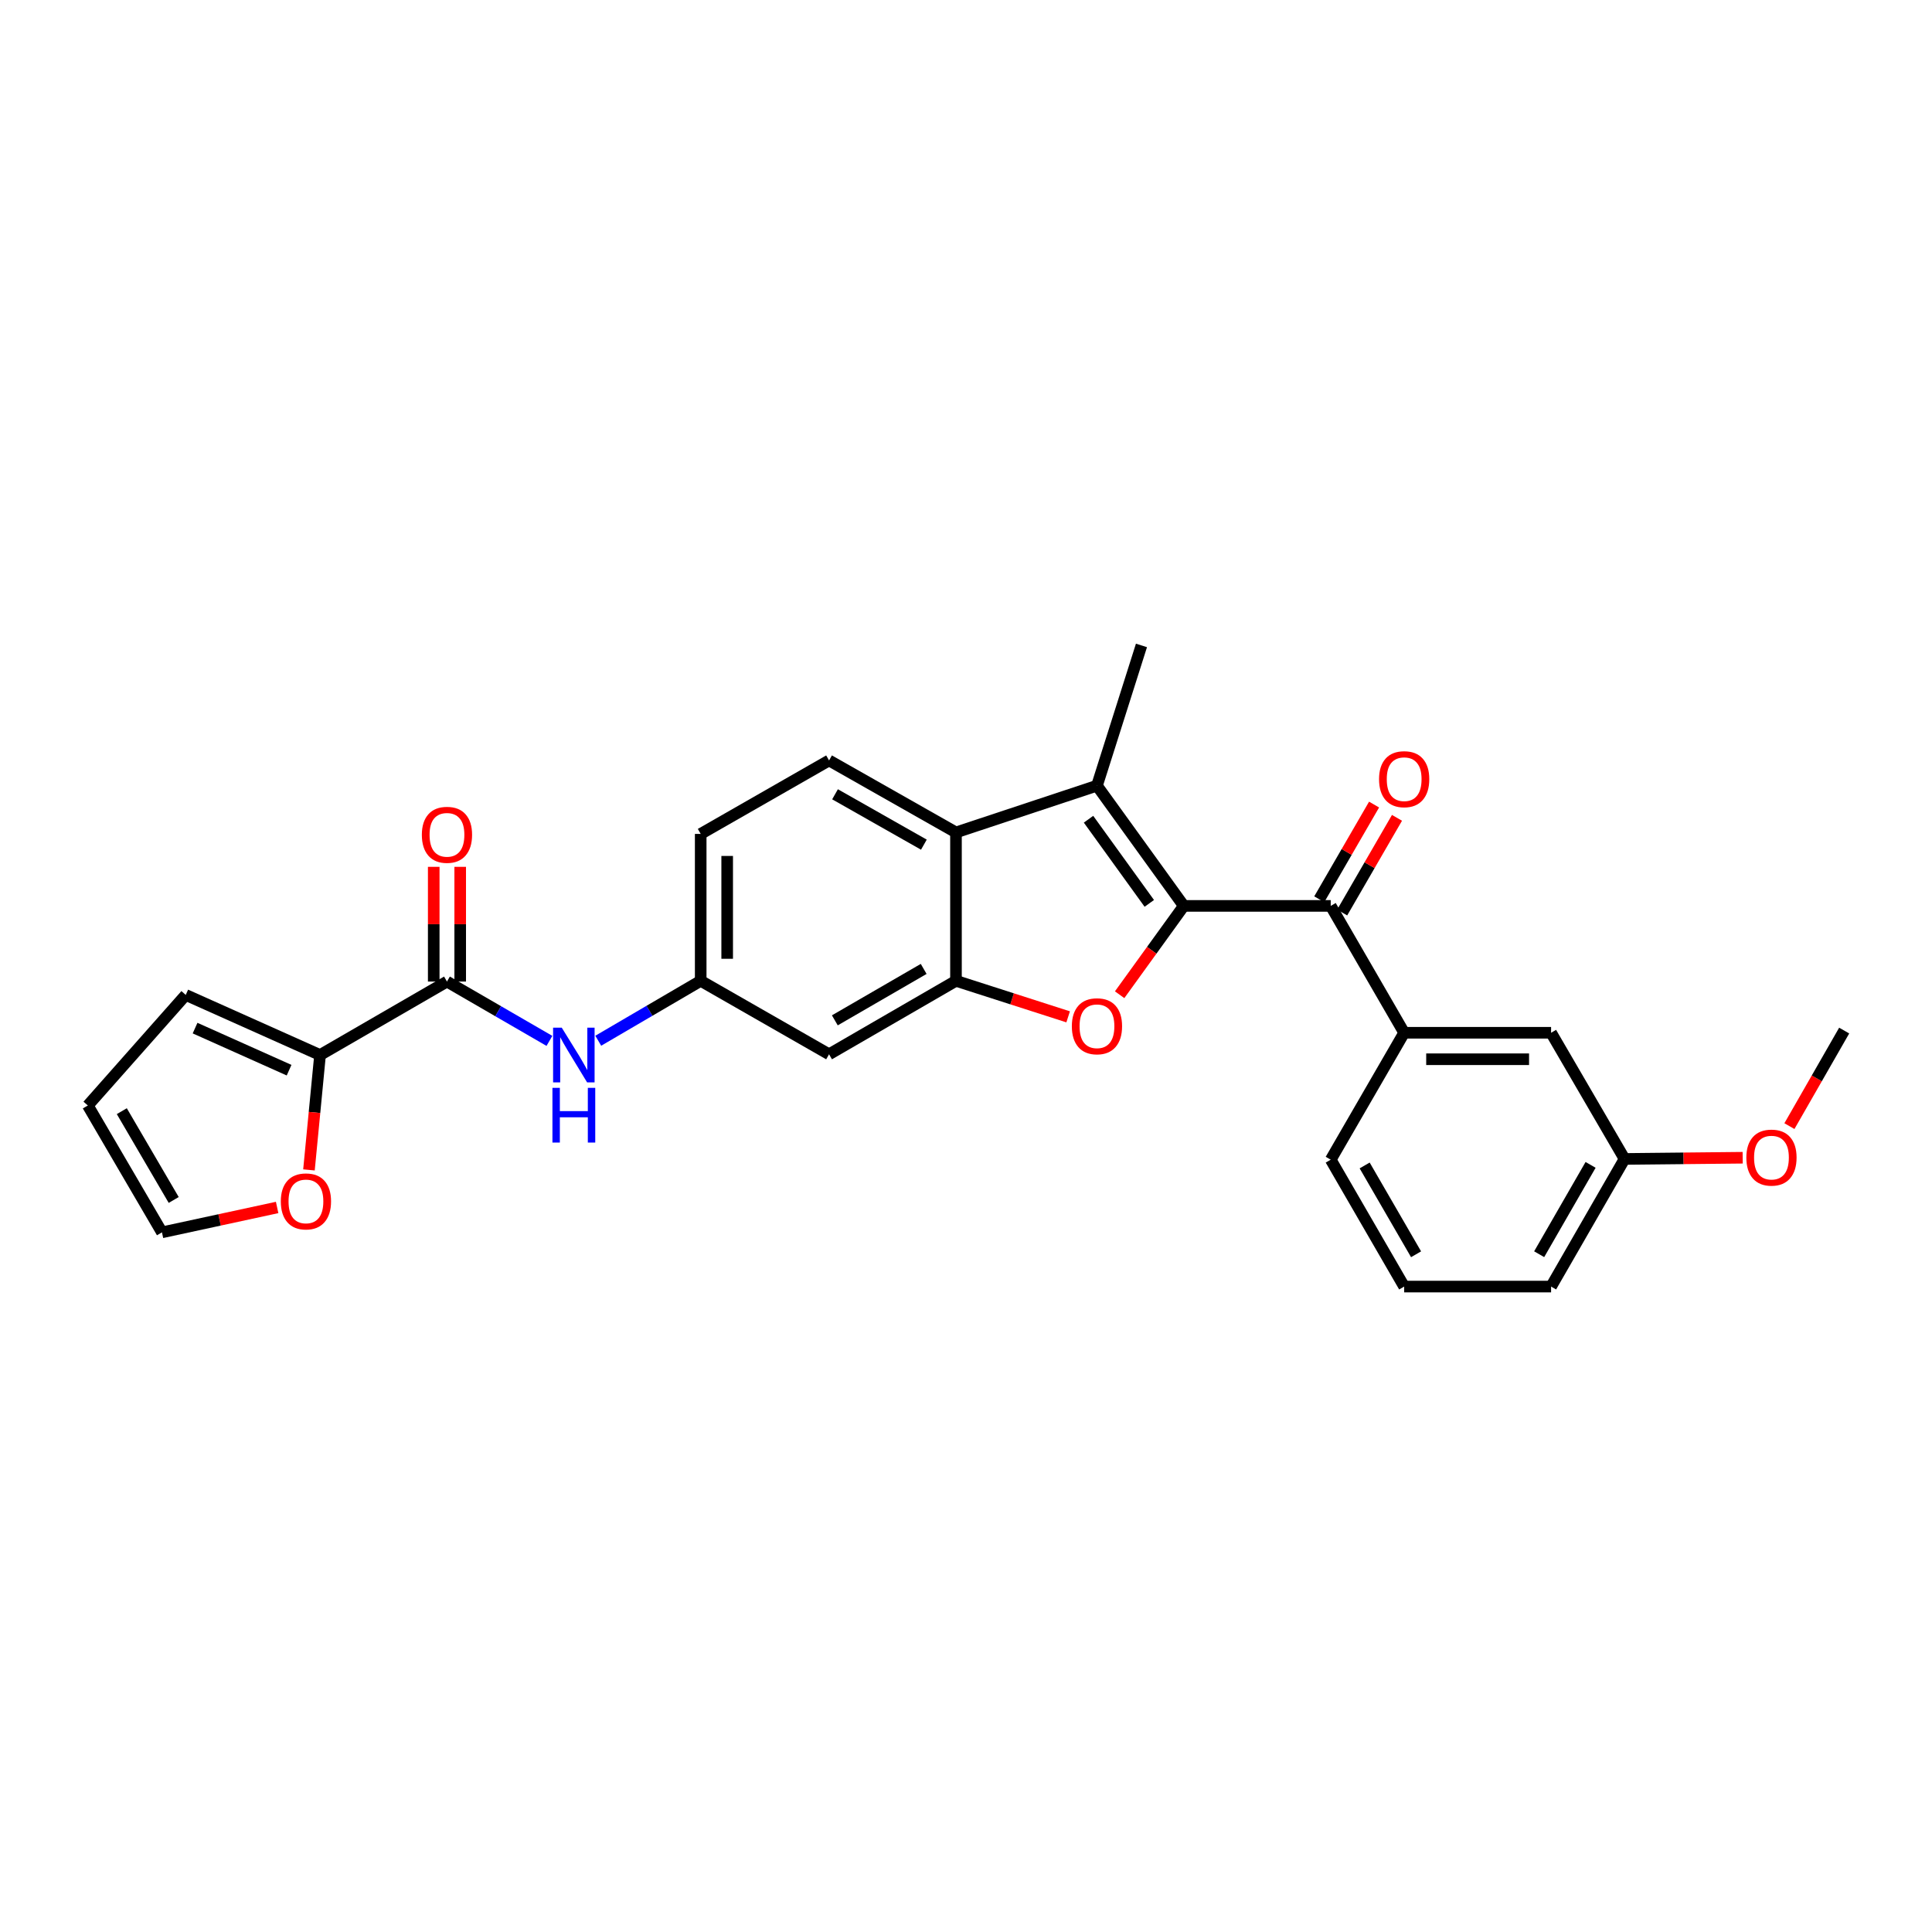 <?xml version='1.0' encoding='iso-8859-1'?>
<svg version='1.1' baseProfile='full'
              xmlns='http://www.w3.org/2000/svg'
                      xmlns:rdkit='http://www.rdkit.org/xml'
                      xmlns:xlink='http://www.w3.org/1999/xlink'
                  xml:space='preserve'
width='1000px' height='1000px' viewBox='0 0 1000 1000'>
<!-- END OF HEADER -->
<rect style='opacity:1.0;fill:#FFFFFF;stroke:none' width='1000' height='1000' x='0' y='0'> </rect>
<path class='bond-0' d='M 612.73,468.893 L 596.124,491.881' style='fill:none;fill-rule:evenodd;stroke:#000000;stroke-width:6px;stroke-linecap:butt;stroke-linejoin:miter;stroke-opacity:1' />
<path class='bond-0' d='M 596.124,491.881 L 579.518,514.868' style='fill:none;fill-rule:evenodd;stroke:#FF0000;stroke-width:6px;stroke-linecap:butt;stroke-linejoin:miter;stroke-opacity:1' />
<path class='bond-1' d='M 612.73,468.893 L 567.787,406.672' style='fill:none;fill-rule:evenodd;stroke:#000000;stroke-width:6px;stroke-linecap:butt;stroke-linejoin:miter;stroke-opacity:1' />
<path class='bond-1' d='M 594.877,467.586 L 563.418,424.031' style='fill:none;fill-rule:evenodd;stroke:#000000;stroke-width:6px;stroke-linecap:butt;stroke-linejoin:miter;stroke-opacity:1' />
<path class='bond-3' d='M 612.73,468.893 L 688.78,468.893' style='fill:none;fill-rule:evenodd;stroke:#000000;stroke-width:6px;stroke-linecap:butt;stroke-linejoin:miter;stroke-opacity:1' />
<path class='bond-2' d='M 552.871,526.316 L 523.843,516.992' style='fill:none;fill-rule:evenodd;stroke:#FF0000;stroke-width:6px;stroke-linecap:butt;stroke-linejoin:miter;stroke-opacity:1' />
<path class='bond-2' d='M 523.843,516.992 L 494.814,507.668' style='fill:none;fill-rule:evenodd;stroke:#000000;stroke-width:6px;stroke-linecap:butt;stroke-linejoin:miter;stroke-opacity:1' />
<path class='bond-4' d='M 567.787,406.672 L 494.814,430.865' style='fill:none;fill-rule:evenodd;stroke:#000000;stroke-width:6px;stroke-linecap:butt;stroke-linejoin:miter;stroke-opacity:1' />
<path class='bond-21' d='M 567.787,406.672 L 590.822,334.072' style='fill:none;fill-rule:evenodd;stroke:#000000;stroke-width:6px;stroke-linecap:butt;stroke-linejoin:miter;stroke-opacity:1' />
<path class='bond-9' d='M 494.814,507.668 L 429.121,545.697' style='fill:none;fill-rule:evenodd;stroke:#000000;stroke-width:6px;stroke-linecap:butt;stroke-linejoin:miter;stroke-opacity:1' />
<path class='bond-9' d='M 478.093,501.51 L 432.108,528.13' style='fill:none;fill-rule:evenodd;stroke:#000000;stroke-width:6px;stroke-linecap:butt;stroke-linejoin:miter;stroke-opacity:1' />
<path class='bond-27' d='M 494.814,507.668 L 494.814,430.865' style='fill:none;fill-rule:evenodd;stroke:#000000;stroke-width:6px;stroke-linecap:butt;stroke-linejoin:miter;stroke-opacity:1' />
<path class='bond-7' d='M 688.78,468.893 L 726.793,534.556' style='fill:none;fill-rule:evenodd;stroke:#000000;stroke-width:6px;stroke-linecap:butt;stroke-linejoin:miter;stroke-opacity:1' />
<path class='bond-13' d='M 694.711,472.327 L 708.897,447.82' style='fill:none;fill-rule:evenodd;stroke:#000000;stroke-width:6px;stroke-linecap:butt;stroke-linejoin:miter;stroke-opacity:1' />
<path class='bond-13' d='M 708.897,447.82 L 723.082,423.313' style='fill:none;fill-rule:evenodd;stroke:#FF0000;stroke-width:6px;stroke-linecap:butt;stroke-linejoin:miter;stroke-opacity:1' />
<path class='bond-13' d='M 682.848,465.46 L 697.034,440.953' style='fill:none;fill-rule:evenodd;stroke:#000000;stroke-width:6px;stroke-linecap:butt;stroke-linejoin:miter;stroke-opacity:1' />
<path class='bond-13' d='M 697.034,440.953 L 711.22,416.447' style='fill:none;fill-rule:evenodd;stroke:#FF0000;stroke-width:6px;stroke-linecap:butt;stroke-linejoin:miter;stroke-opacity:1' />
<path class='bond-10' d='M 494.814,430.865 L 429.121,393.605' style='fill:none;fill-rule:evenodd;stroke:#000000;stroke-width:6px;stroke-linecap:butt;stroke-linejoin:miter;stroke-opacity:1' />
<path class='bond-10' d='M 478.198,437.198 L 432.213,411.117' style='fill:none;fill-rule:evenodd;stroke:#000000;stroke-width:6px;stroke-linecap:butt;stroke-linejoin:miter;stroke-opacity:1' />
<path class='bond-5' d='M 231.348,508.057 L 257.865,523.409' style='fill:none;fill-rule:evenodd;stroke:#000000;stroke-width:6px;stroke-linecap:butt;stroke-linejoin:miter;stroke-opacity:1' />
<path class='bond-5' d='M 257.865,523.409 L 284.382,538.761' style='fill:none;fill-rule:evenodd;stroke:#0000FF;stroke-width:6px;stroke-linecap:butt;stroke-linejoin:miter;stroke-opacity:1' />
<path class='bond-6' d='M 231.348,508.057 L 165.655,546.077' style='fill:none;fill-rule:evenodd;stroke:#000000;stroke-width:6px;stroke-linecap:butt;stroke-linejoin:miter;stroke-opacity:1' />
<path class='bond-15' d='M 238.202,508.057 L 238.202,478.366' style='fill:none;fill-rule:evenodd;stroke:#000000;stroke-width:6px;stroke-linecap:butt;stroke-linejoin:miter;stroke-opacity:1' />
<path class='bond-15' d='M 238.202,478.366 L 238.202,448.676' style='fill:none;fill-rule:evenodd;stroke:#FF0000;stroke-width:6px;stroke-linecap:butt;stroke-linejoin:miter;stroke-opacity:1' />
<path class='bond-15' d='M 224.495,508.057 L 224.495,478.366' style='fill:none;fill-rule:evenodd;stroke:#000000;stroke-width:6px;stroke-linecap:butt;stroke-linejoin:miter;stroke-opacity:1' />
<path class='bond-15' d='M 224.495,478.366 L 224.495,448.676' style='fill:none;fill-rule:evenodd;stroke:#FF0000;stroke-width:6px;stroke-linecap:butt;stroke-linejoin:miter;stroke-opacity:1' />
<path class='bond-11' d='M 165.655,546.077 L 162.786,575.809' style='fill:none;fill-rule:evenodd;stroke:#000000;stroke-width:6px;stroke-linecap:butt;stroke-linejoin:miter;stroke-opacity:1' />
<path class='bond-11' d='M 162.786,575.809 L 159.917,605.541' style='fill:none;fill-rule:evenodd;stroke:#FF0000;stroke-width:6px;stroke-linecap:butt;stroke-linejoin:miter;stroke-opacity:1' />
<path class='bond-14' d='M 165.655,546.077 L 96.139,514.971' style='fill:none;fill-rule:evenodd;stroke:#000000;stroke-width:6px;stroke-linecap:butt;stroke-linejoin:miter;stroke-opacity:1' />
<path class='bond-14' d='M 149.629,553.923 L 100.968,532.148' style='fill:none;fill-rule:evenodd;stroke:#000000;stroke-width:6px;stroke-linecap:butt;stroke-linejoin:miter;stroke-opacity:1' />
<path class='bond-16' d='M 726.793,534.556 L 802.842,534.556' style='fill:none;fill-rule:evenodd;stroke:#000000;stroke-width:6px;stroke-linecap:butt;stroke-linejoin:miter;stroke-opacity:1' />
<path class='bond-16' d='M 738.2,548.263 L 791.435,548.263' style='fill:none;fill-rule:evenodd;stroke:#000000;stroke-width:6px;stroke-linecap:butt;stroke-linejoin:miter;stroke-opacity:1' />
<path class='bond-22' d='M 726.793,534.556 L 688.78,600.257' style='fill:none;fill-rule:evenodd;stroke:#000000;stroke-width:6px;stroke-linecap:butt;stroke-linejoin:miter;stroke-opacity:1' />
<path class='bond-8' d='M 309.66,538.683 L 336.171,523.175' style='fill:none;fill-rule:evenodd;stroke:#0000FF;stroke-width:6px;stroke-linecap:butt;stroke-linejoin:miter;stroke-opacity:1' />
<path class='bond-8' d='M 336.171,523.175 L 362.681,507.668' style='fill:none;fill-rule:evenodd;stroke:#000000;stroke-width:6px;stroke-linecap:butt;stroke-linejoin:miter;stroke-opacity:1' />
<path class='bond-12' d='M 429.121,545.697 L 362.681,507.668' style='fill:none;fill-rule:evenodd;stroke:#000000;stroke-width:6px;stroke-linecap:butt;stroke-linejoin:miter;stroke-opacity:1' />
<path class='bond-19' d='M 429.121,393.605 L 362.681,431.634' style='fill:none;fill-rule:evenodd;stroke:#000000;stroke-width:6px;stroke-linecap:butt;stroke-linejoin:miter;stroke-opacity:1' />
<path class='bond-17' d='M 143.446,624.983 L 113.64,631.425' style='fill:none;fill-rule:evenodd;stroke:#FF0000;stroke-width:6px;stroke-linecap:butt;stroke-linejoin:miter;stroke-opacity:1' />
<path class='bond-17' d='M 113.64,631.425 L 83.833,637.867' style='fill:none;fill-rule:evenodd;stroke:#000000;stroke-width:6px;stroke-linecap:butt;stroke-linejoin:miter;stroke-opacity:1' />
<path class='bond-28' d='M 362.681,507.668 L 362.681,431.634' style='fill:none;fill-rule:evenodd;stroke:#000000;stroke-width:6px;stroke-linecap:butt;stroke-linejoin:miter;stroke-opacity:1' />
<path class='bond-28' d='M 376.388,496.263 L 376.388,443.039' style='fill:none;fill-rule:evenodd;stroke:#000000;stroke-width:6px;stroke-linecap:butt;stroke-linejoin:miter;stroke-opacity:1' />
<path class='bond-18' d='M 96.139,514.971 L 45.455,572.204' style='fill:none;fill-rule:evenodd;stroke:#000000;stroke-width:6px;stroke-linecap:butt;stroke-linejoin:miter;stroke-opacity:1' />
<path class='bond-20' d='M 802.842,534.556 L 840.871,599.869' style='fill:none;fill-rule:evenodd;stroke:#000000;stroke-width:6px;stroke-linecap:butt;stroke-linejoin:miter;stroke-opacity:1' />
<path class='bond-30' d='M 83.833,637.867 L 45.455,572.204' style='fill:none;fill-rule:evenodd;stroke:#000000;stroke-width:6px;stroke-linecap:butt;stroke-linejoin:miter;stroke-opacity:1' />
<path class='bond-30' d='M 89.91,621.101 L 63.045,575.137' style='fill:none;fill-rule:evenodd;stroke:#000000;stroke-width:6px;stroke-linecap:butt;stroke-linejoin:miter;stroke-opacity:1' />
<path class='bond-23' d='M 840.871,599.869 L 871.438,599.556' style='fill:none;fill-rule:evenodd;stroke:#000000;stroke-width:6px;stroke-linecap:butt;stroke-linejoin:miter;stroke-opacity:1' />
<path class='bond-23' d='M 871.438,599.556 L 902.004,599.244' style='fill:none;fill-rule:evenodd;stroke:#FF0000;stroke-width:6px;stroke-linecap:butt;stroke-linejoin:miter;stroke-opacity:1' />
<path class='bond-29' d='M 840.871,599.869 L 802.842,665.928' style='fill:none;fill-rule:evenodd;stroke:#000000;stroke-width:6px;stroke-linecap:butt;stroke-linejoin:miter;stroke-opacity:1' />
<path class='bond-29' d='M 823.288,602.939 L 796.668,649.18' style='fill:none;fill-rule:evenodd;stroke:#000000;stroke-width:6px;stroke-linecap:butt;stroke-linejoin:miter;stroke-opacity:1' />
<path class='bond-24' d='M 688.78,600.257 L 726.793,665.928' style='fill:none;fill-rule:evenodd;stroke:#000000;stroke-width:6px;stroke-linecap:butt;stroke-linejoin:miter;stroke-opacity:1' />
<path class='bond-24' d='M 706.344,603.241 L 732.954,649.21' style='fill:none;fill-rule:evenodd;stroke:#000000;stroke-width:6px;stroke-linecap:butt;stroke-linejoin:miter;stroke-opacity:1' />
<path class='bond-26' d='M 926.198,582.88 L 940.372,558.151' style='fill:none;fill-rule:evenodd;stroke:#FF0000;stroke-width:6px;stroke-linecap:butt;stroke-linejoin:miter;stroke-opacity:1' />
<path class='bond-26' d='M 940.372,558.151 L 954.545,533.422' style='fill:none;fill-rule:evenodd;stroke:#000000;stroke-width:6px;stroke-linecap:butt;stroke-linejoin:miter;stroke-opacity:1' />
<path class='bond-25' d='M 726.793,665.928 L 802.842,665.928' style='fill:none;fill-rule:evenodd;stroke:#000000;stroke-width:6px;stroke-linecap:butt;stroke-linejoin:miter;stroke-opacity:1' />
<path  class='atom-1' d='M 554.787 531.187
Q 554.787 524.387, 558.147 520.587
Q 561.507 516.787, 567.787 516.787
Q 574.067 516.787, 577.427 520.587
Q 580.787 524.387, 580.787 531.187
Q 580.787 538.067, 577.387 541.987
Q 573.987 545.867, 567.787 545.867
Q 561.547 545.867, 558.147 541.987
Q 554.787 538.107, 554.787 531.187
M 567.787 542.667
Q 572.107 542.667, 574.427 539.787
Q 576.787 536.867, 576.787 531.187
Q 576.787 525.627, 574.427 522.827
Q 572.107 519.987, 567.787 519.987
Q 563.467 519.987, 561.107 522.787
Q 558.787 525.587, 558.787 531.187
Q 558.787 536.907, 561.107 539.787
Q 563.467 542.667, 567.787 542.667
' fill='#FF0000'/>
<path  class='atom-9' d='M 290.759 531.917
L 300.039 546.917
Q 300.959 548.397, 302.439 551.077
Q 303.919 553.757, 303.999 553.917
L 303.999 531.917
L 307.759 531.917
L 307.759 560.237
L 303.879 560.237
L 293.919 543.837
Q 292.759 541.917, 291.519 539.717
Q 290.319 537.517, 289.959 536.837
L 289.959 560.237
L 286.279 560.237
L 286.279 531.917
L 290.759 531.917
' fill='#0000FF'/>
<path  class='atom-9' d='M 285.939 563.069
L 289.779 563.069
L 289.779 575.109
L 304.259 575.109
L 304.259 563.069
L 308.099 563.069
L 308.099 591.389
L 304.259 591.389
L 304.259 578.309
L 289.779 578.309
L 289.779 591.389
L 285.939 591.389
L 285.939 563.069
' fill='#0000FF'/>
<path  class='atom-12' d='M 145.352 621.841
Q 145.352 615.041, 148.712 611.241
Q 152.072 607.441, 158.352 607.441
Q 164.632 607.441, 167.992 611.241
Q 171.352 615.041, 171.352 621.841
Q 171.352 628.721, 167.952 632.641
Q 164.552 636.521, 158.352 636.521
Q 152.112 636.521, 148.712 632.641
Q 145.352 628.761, 145.352 621.841
M 158.352 633.321
Q 162.672 633.321, 164.992 630.441
Q 167.352 627.521, 167.352 621.841
Q 167.352 616.281, 164.992 613.481
Q 162.672 610.641, 158.352 610.641
Q 154.032 610.641, 151.672 613.441
Q 149.352 616.241, 149.352 621.841
Q 149.352 627.561, 151.672 630.441
Q 154.032 633.321, 158.352 633.321
' fill='#FF0000'/>
<path  class='atom-14' d='M 713.793 403.303
Q 713.793 396.503, 717.153 392.703
Q 720.513 388.903, 726.793 388.903
Q 733.073 388.903, 736.433 392.703
Q 739.793 396.503, 739.793 403.303
Q 739.793 410.183, 736.393 414.103
Q 732.993 417.983, 726.793 417.983
Q 720.553 417.983, 717.153 414.103
Q 713.793 410.223, 713.793 403.303
M 726.793 414.783
Q 731.113 414.783, 733.433 411.903
Q 735.793 408.983, 735.793 403.303
Q 735.793 397.743, 733.433 394.943
Q 731.113 392.103, 726.793 392.103
Q 722.473 392.103, 720.113 394.903
Q 717.793 397.703, 717.793 403.303
Q 717.793 409.023, 720.113 411.903
Q 722.473 414.783, 726.793 414.783
' fill='#FF0000'/>
<path  class='atom-16' d='M 218.348 432.095
Q 218.348 425.295, 221.708 421.495
Q 225.068 417.695, 231.348 417.695
Q 237.628 417.695, 240.988 421.495
Q 244.348 425.295, 244.348 432.095
Q 244.348 438.975, 240.948 442.895
Q 237.548 446.775, 231.348 446.775
Q 225.108 446.775, 221.708 442.895
Q 218.348 439.015, 218.348 432.095
M 231.348 443.575
Q 235.668 443.575, 237.988 440.695
Q 240.348 437.775, 240.348 432.095
Q 240.348 426.535, 237.988 423.735
Q 235.668 420.895, 231.348 420.895
Q 227.028 420.895, 224.668 423.695
Q 222.348 426.495, 222.348 432.095
Q 222.348 437.815, 224.668 440.695
Q 227.028 443.575, 231.348 443.575
' fill='#FF0000'/>
<path  class='atom-24' d='M 903.905 599.172
Q 903.905 592.372, 907.265 588.572
Q 910.625 584.772, 916.905 584.772
Q 923.185 584.772, 926.545 588.572
Q 929.905 592.372, 929.905 599.172
Q 929.905 606.052, 926.505 609.972
Q 923.105 613.852, 916.905 613.852
Q 910.665 613.852, 907.265 609.972
Q 903.905 606.092, 903.905 599.172
M 916.905 610.652
Q 921.225 610.652, 923.545 607.772
Q 925.905 604.852, 925.905 599.172
Q 925.905 593.612, 923.545 590.812
Q 921.225 587.972, 916.905 587.972
Q 912.585 587.972, 910.225 590.772
Q 907.905 593.572, 907.905 599.172
Q 907.905 604.892, 910.225 607.772
Q 912.585 610.652, 916.905 610.652
' fill='#FF0000'/>
</svg>

